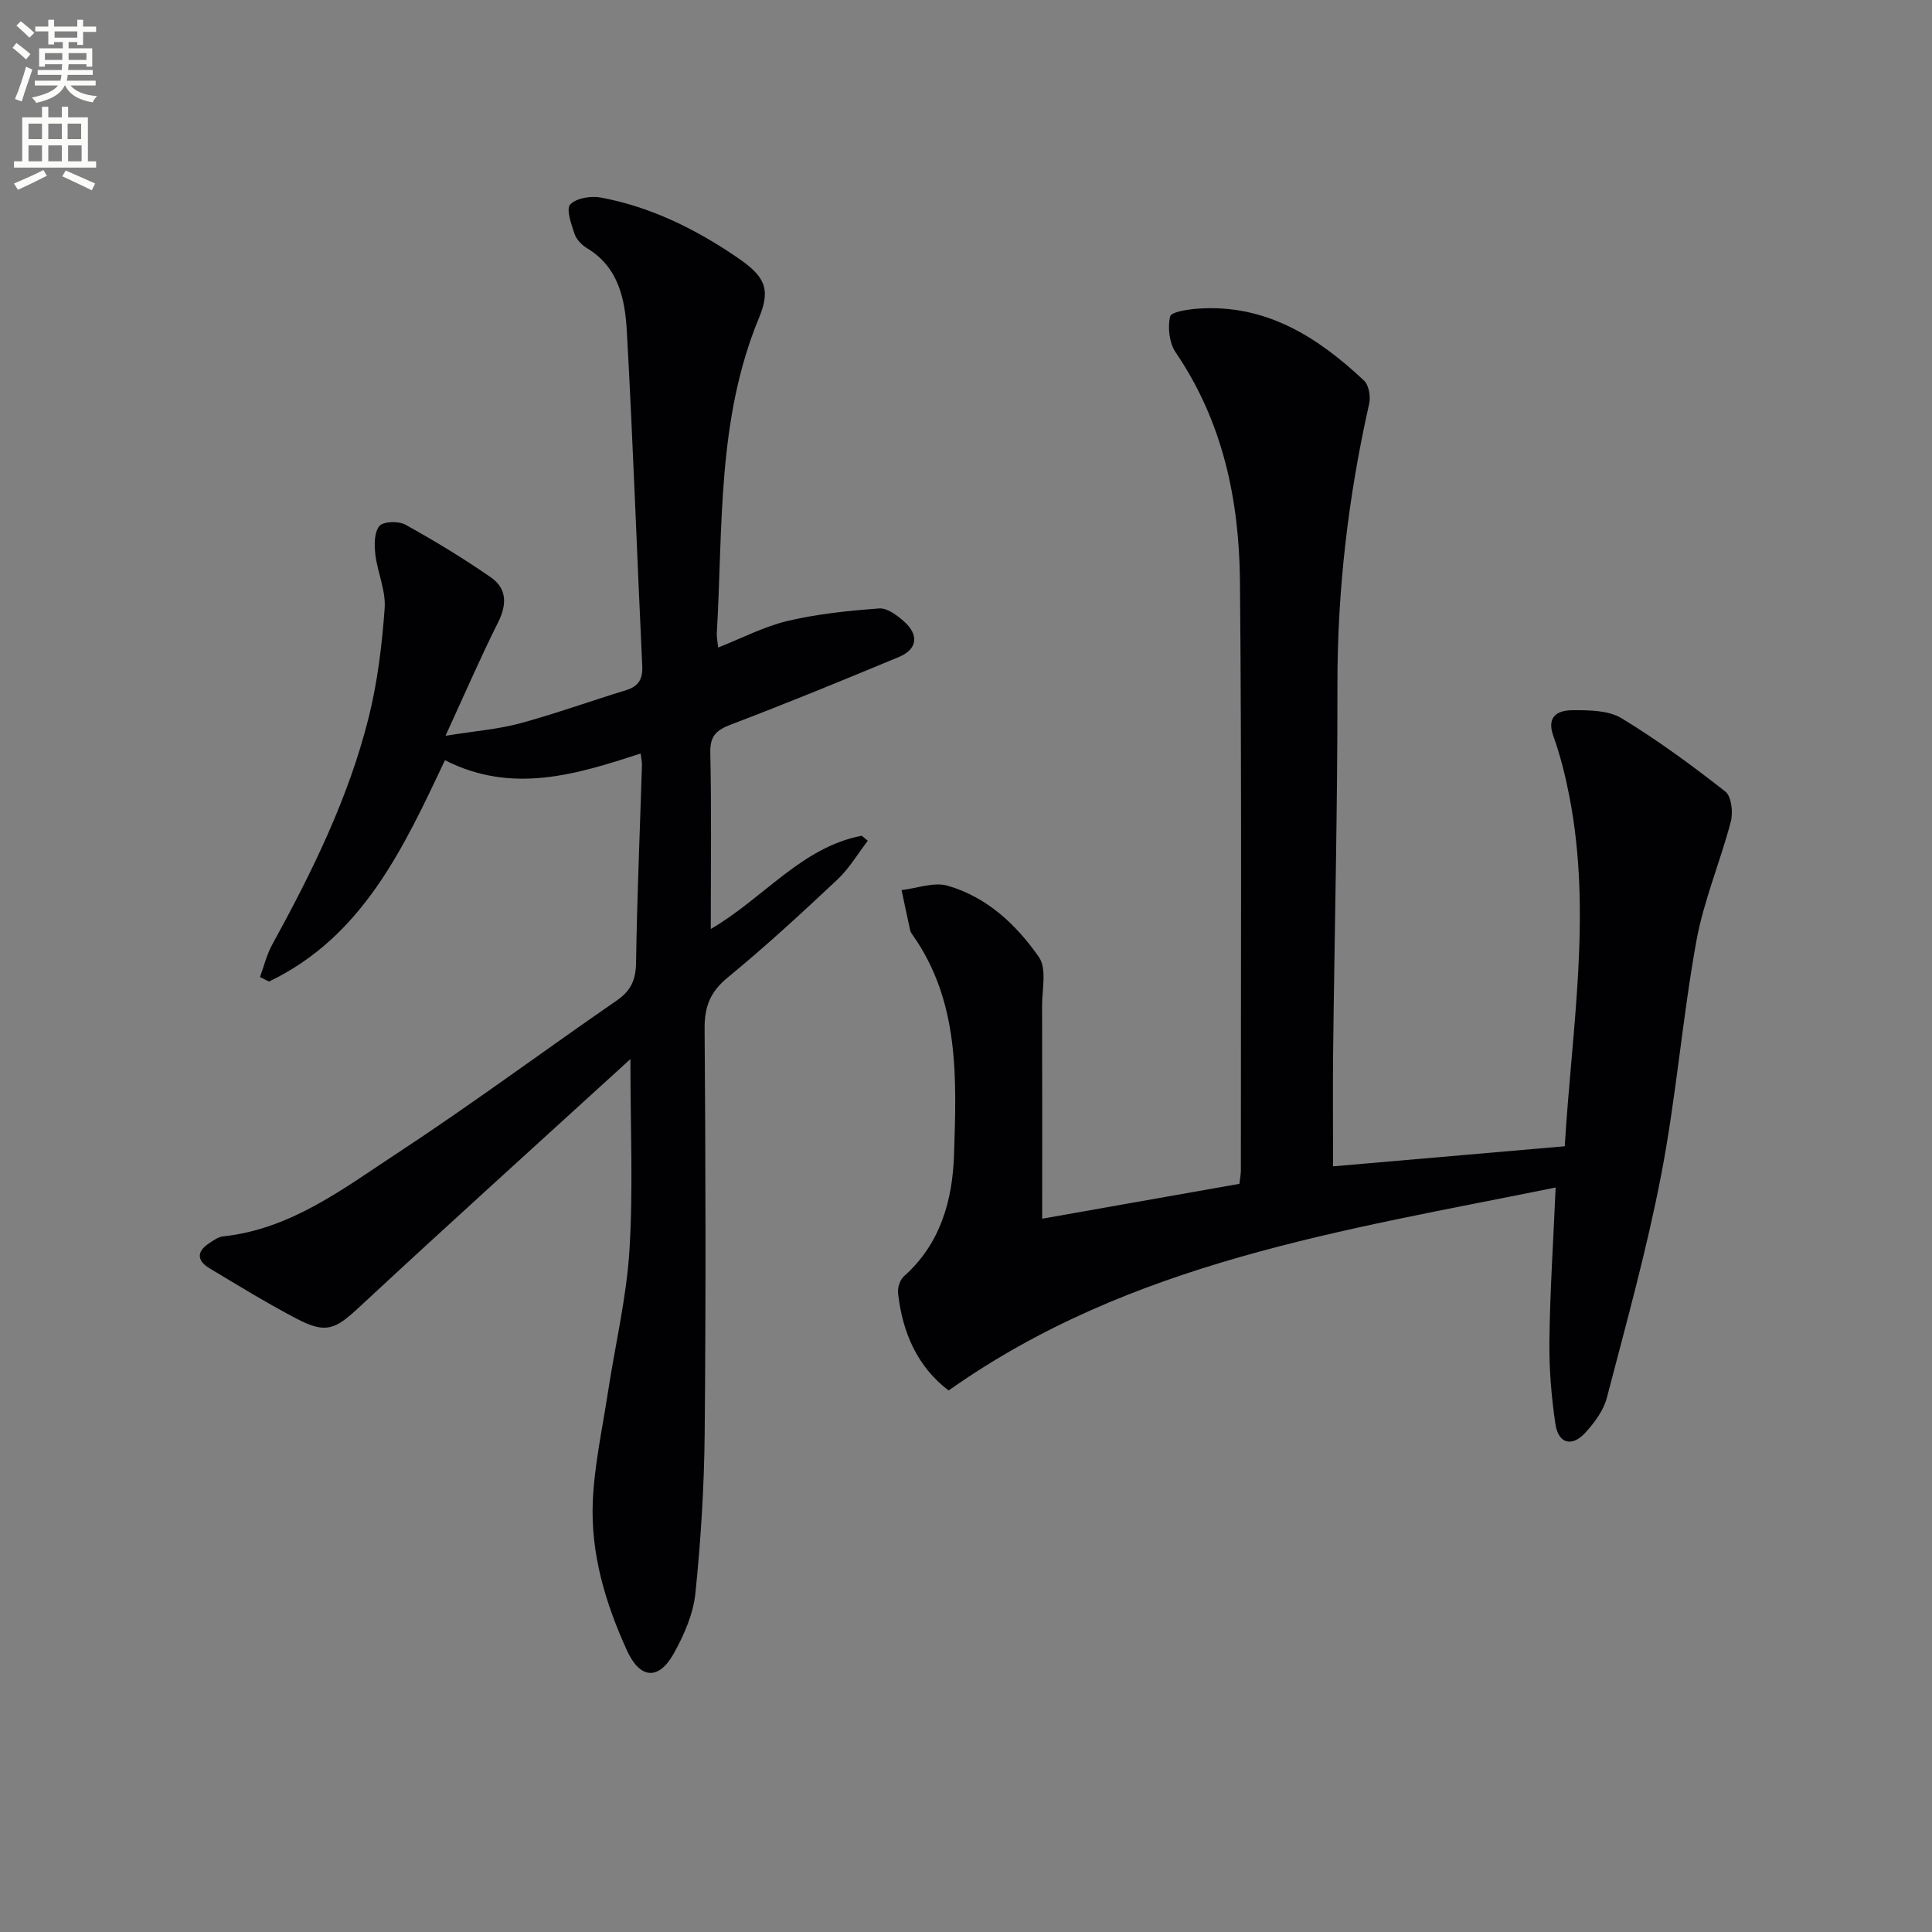 <svg enable-background="new 0 0 400 400" viewBox="0 0 400 400" xmlns="http://www.w3.org/2000/svg"><rect x="0" y="0" width="400" height="400" fill="#808080" stroke="none"/><path d="m2.6 9.9.8-1c.9.7 1.9 1.4 2.9 2.3l-.9 1.1c-1.1-1-2-1.8-2.8-2.4zm.5 10.6c.9-2.1 1.6-4.3 2.3-6.7.4.2.8.4 1.3.6-.7 2.1-1.5 4.3-2.2 6.6zm.3-15.2.9-.9c1 .8 2 1.6 2.8 2.4l-1 1c-.9-.9-1.8-1.7-2.7-2.5zm12.6-1.2h1.2v1.4h2.7v1.1h-2.7v2.7h-1.2v-.6h-1.8v1.3h4.9v3.8h-1.2v-.5h-3.7c0 .4-.1.9-.1 1.2h5.1v1h-5.2c0 .5-.1.9-.2 1.2h6v1h-5.2c1.1 1.3 2.9 2 5.5 2.2-.4.4-.7.8-.9 1.3-2.9-.5-4.8-1.6-5.7-3.5h-.1c-.8 1.7-2.7 2.9-5.9 3.6-.2-.4-.6-.8-.9-1.1 2.8-.6 4.6-1.4 5.4-2.5h-4.8v-1h5.3c.1-.3.2-.7.2-1.2h-4.9v-1h5c0-.4 0-.8.1-1.2h-3.6v.5h-1.2v-3.8h4.9v-1.3h-1.8v.5h-1.2v-2.7h-2.7v-1h2.7v-1.4h1.2v1.4h4.8zm-6.7 8.3h3.6c0-.4 0-.9 0-1.4h-3.6zm1.9-4.6h4.8v-1.3h-4.7v1.3zm6.7 3.2h-3.7v1.4h3.7z" fill="#fbfcfa"/><path d="m8.7 22.1h1.3v2.2h2.8v-2.2h1.3v2.2h4.1v9.1h1.7v1.3h-17v-1.3h1.7v-9.1h4.1zm.3 13.1.7 1.2c-1.8.9-3.8 1.9-6 2.9-.2-.4-.5-.8-.8-1.3 2.3-1 4.4-1.9 6.1-2.8zm-3.1-6.4h2.8v-3.2h-2.8zm0 4.6h2.8v-3.3h-2.8zm4.1-4.6h2.8v-3.2h-2.8zm0 4.6h2.8v-3.3h-2.8zm3.6 1.9c2.1.9 4.1 1.8 6.1 2.7l-.7 1.4c-2.2-1.1-4.2-2-6.1-2.9zm3.2-9.7h-2.8v3.2h2.8zm-2.7 7.8h2.8v-3.3h-2.8z" fill="#fbfcfa"/><g fill="#010104"><path d="m322.08 245.86c-43.96 8.93-87.93 15.3-125.68 42.03-6.46-4.91-9.56-11.98-10.47-20.16-.13-1.12.4-2.75 1.21-3.48 7.58-6.71 10.07-15.76 10.38-25.14.51-15.74 1.21-31.74-8.63-45.62-.19-.27-.38-.57-.45-.89-.61-2.77-1.19-5.54-1.78-8.32 3.2-.36 6.67-1.72 9.53-.9 8.13 2.32 14.24 8.07 18.91 14.78 1.66 2.38.64 6.7.65 10.13.05 14.45.02 28.89.02 44.03 13.77-2.44 27.28-4.83 40.83-7.22.14-1.17.31-1.98.31-2.8-.02-40.66.19-81.32-.19-121.98-.16-16.81-3.53-33-13.3-47.34-1.32-1.94-1.7-5.15-1.16-7.45.23-.99 3.91-1.52 6.06-1.65 13.88-.87 24.53 5.93 34.09 14.92 1 .94 1.4 3.31 1.06 4.79-4.33 19.21-6.6 38.59-6.57 58.33.04 25.31-.6 50.62-.89 75.93-.09 7.8-.01 15.6-.01 23.63 15.55-1.35 31.47-2.73 47.97-4.16 1.42-24.11 5.67-48.17.96-72.4-.82-4.22-1.86-8.45-3.31-12.49-1.52-4.21.98-5.38 3.99-5.39 3.4-.01 7.38.01 10.11 1.66 7.49 4.55 14.59 9.77 21.49 15.18 1.27 1 1.64 4.31 1.14 6.21-2.18 8.33-5.63 16.4-7.15 24.82-2.89 16-4.18 32.29-7.25 48.24-3 15.58-7.27 30.92-11.28 46.29-.68 2.6-2.54 5.08-4.39 7.13-2.8 3.09-5.63 2.37-6.25-1.75-.85-5.72-1.32-11.57-1.24-17.35.13-10.27.81-20.53 1.29-31.61z"/><path d="m130.52 219.27c-19.27 17.59-37.78 34.29-56.03 51.26-5.03 4.68-6.91 5.71-13.04 2.51-6.18-3.23-12.13-6.89-18.11-10.48-2.38-1.43-2.78-3.28-.22-5.03.95-.64 2-1.43 3.07-1.55 14.05-1.5 24.9-9.9 36.07-17.23 15.42-10.12 30.26-21.14 45.45-31.62 2.93-2.02 3.93-4.29 3.98-7.83.2-13.64.8-27.28 1.22-40.92.02-.64-.14-1.29-.28-2.38-13.34 4.37-26.62 8.47-40.51 1.39-8.63 18.3-17.1 36.57-36.43 45.83-.62-.31-1.24-.62-1.86-.93.82-2.23 1.37-4.6 2.5-6.66 8.25-15.03 15.83-30.39 20-47.09 1.84-7.36 2.76-15.02 3.31-22.6.27-3.65-1.49-7.41-1.93-11.16-.23-1.96-.25-4.56.84-5.87.81-.97 3.96-1.07 5.37-.29 6.07 3.36 12.04 6.98 17.74 10.94 3.3 2.3 3.32 5.6 1.46 9.3-3.62 7.22-6.82 14.64-10.88 23.47 6.19-.99 10.94-1.35 15.46-2.58 7.36-1.99 14.55-4.61 21.85-6.83 2.65-.81 3.55-2.26 3.42-5.06-1.1-23.08-1.9-46.18-3.19-69.25-.37-6.61-1.68-13.27-8.24-17.22-1.09-.66-2.2-1.81-2.59-2.97-.67-2-1.78-5.13-.89-6.08 1.26-1.34 4.3-1.83 6.35-1.44 10.29 1.93 19.51 6.47 28.13 12.34 5.63 3.84 7.18 6.36 4.62 12.52-8.74 21.06-7.47 43.34-8.75 65.32-.05.8.14 1.62.28 2.98 4.99-1.96 9.58-4.38 14.46-5.52 6.17-1.45 12.56-2.1 18.89-2.57 1.65-.12 3.69 1.42 5.12 2.69 3.17 2.8 2.77 5.78-1.05 7.36-11.5 4.78-23.02 9.52-34.65 13.94-3.07 1.17-4.48 2.31-4.4 5.87.26 11.81.1 23.63.1 36.51 11-6.42 18.79-16.92 31.25-19.31.42.35.84.7 1.26 1.04-2.09 2.71-3.86 5.76-6.33 8.07-7.4 6.95-14.88 13.84-22.72 20.28-3.6 2.96-4.78 6.03-4.74 10.59.21 27.83.27 55.66.02 83.49-.1 11.12-.79 22.27-1.92 33.34-.44 4.29-2.34 8.67-4.49 12.51-3.12 5.58-6.98 5.3-9.68-.63-4.45-9.75-7.54-20.04-7.08-30.83.32-7.56 1.98-15.07 3.13-22.59 1.5-9.83 3.85-19.6 4.46-29.47.79-12.51.2-25.12.2-39.56z"/></g></svg>
